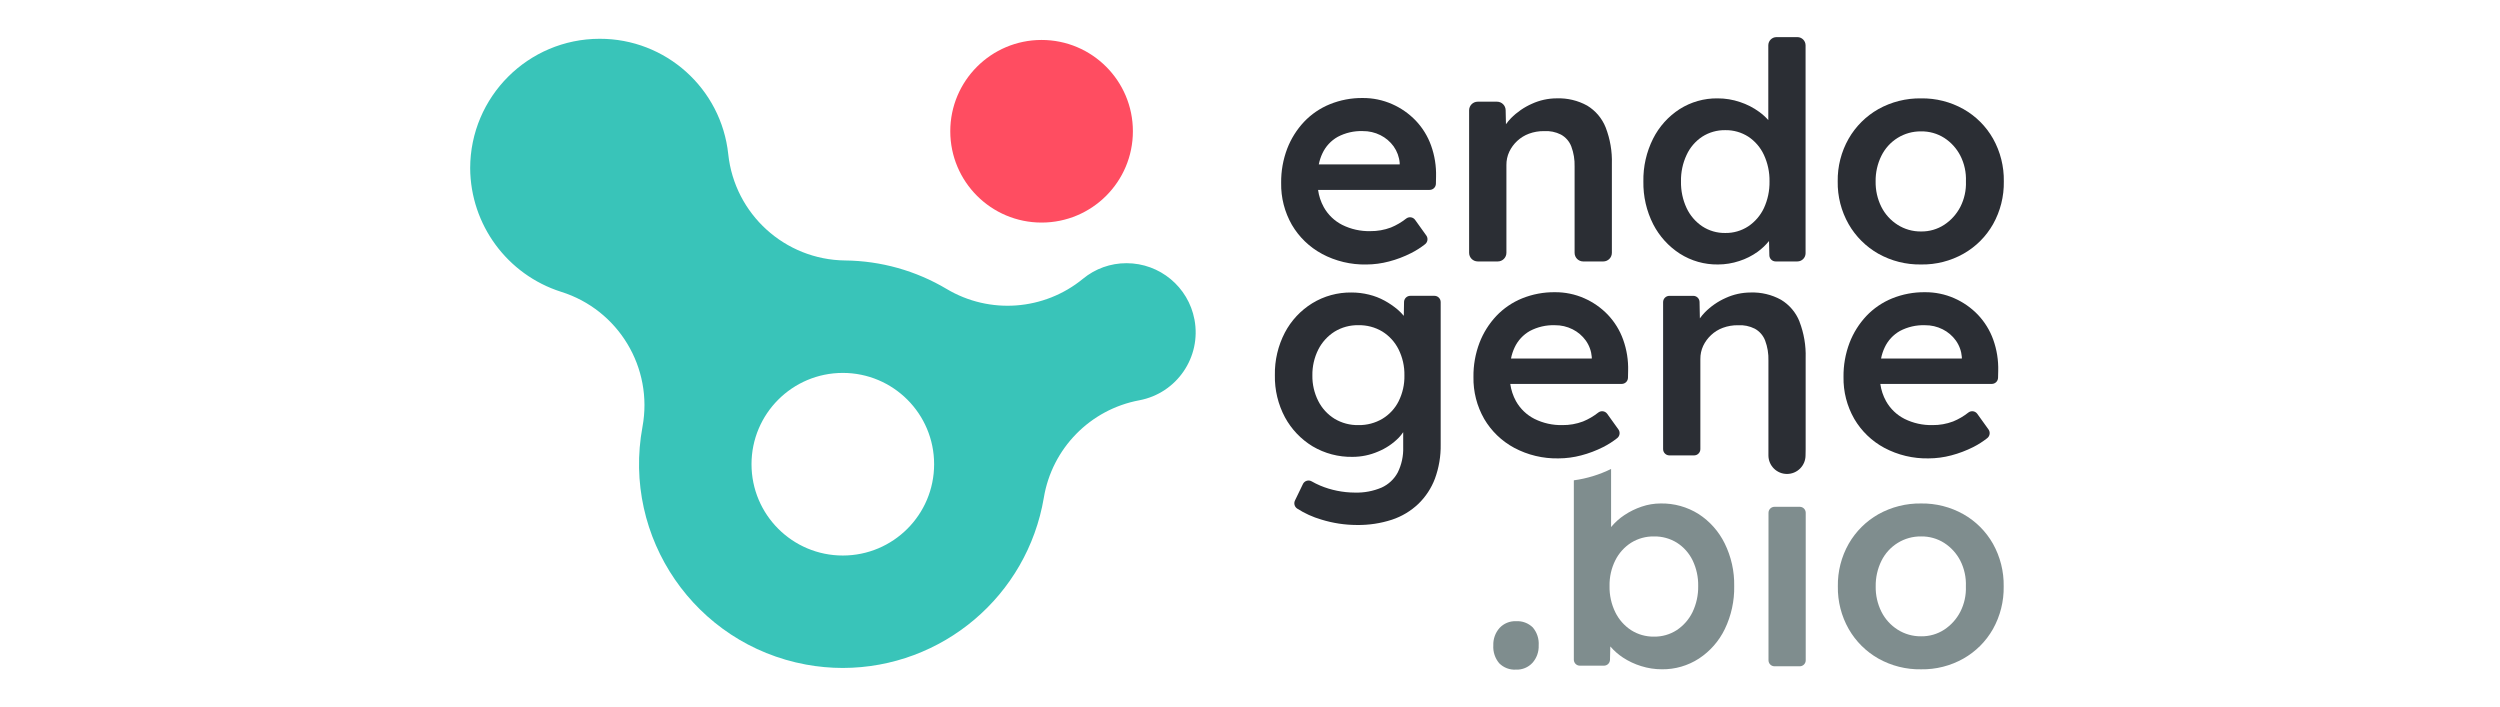 <?xml version="1.0" encoding="UTF-8"?>
<svg id="Calque_1" data-name="Calque 1" xmlns="http://www.w3.org/2000/svg" xmlns:xlink="http://www.w3.org/1999/xlink" viewBox="0 0 460 130">
  <defs>
    <clipPath id="clippath">
      <rect x="86.512" y="6.832" width="282.193" height="116.378" style="fill: none;"/>
    </clipPath>
  </defs>
  <g id="Groupe_549" data-name="Groupe 549">
    <g style="clip-path: url(#clippath);">
      <g id="Groupe_548" data-name="Groupe 548">
        <g id="Groupe_534" data-name="Groupe 534">
          <path id="Tracé_572" data-name="Tracé 572" d="M191.652,7.352c9.278,0,16.8,7.522,16.8,16.8s-7.522,16.8-16.8,16.8-16.8-7.522-16.8-16.8,7.522-16.8,16.8-16.8h0" style="fill: #ff4d61;"/>
        </g>
        <g id="Groupe_535" data-name="Groupe 535">
          <path id="Tracé_573" data-name="Tracé 573" d="M207.284,48.429c-2.93-.01-5.771,1.007-8.029,2.874-7.128,5.84-17.151,6.587-25.067,1.87-5.656-3.367-12.102-5.178-18.684-5.247-11.086-.125-20.325-8.523-21.504-19.547-1.284-12.101-11.506-21.273-23.675-21.242-13.145.014-23.798,10.667-23.813,23.812.067,10.402,6.818,19.579,16.728,22.741,10.562,3.305,16.991,13.978,14.974,24.86-3.769,20.381,9.697,39.958,30.077,43.727,2.239.414,4.51.623,6.787.626,18.314-.037,33.935-13.266,36.987-31.324,1.504-9.074,8.524-16.238,17.565-17.926,6.906-1.298,11.452-7.949,10.154-14.854-1.131-6.015-6.383-10.372-12.504-10.373l.004.003ZM155.078,102.216c-9.278,0-16.8-7.522-16.8-16.8s7.522-16.8,16.8-16.8,16.8,7.522,16.8,16.8-7.522,16.8-16.8,16.8h0" style="fill: #39c4b9;"/>
        </g>
        <g id="Groupe_536" data-name="Groupe 536">
          <path id="Tracé_574" data-name="Tracé 574" d="M278.948,114.301c-1.147-.048-2.257.409-3.037,1.251-.777.881-1.186,2.026-1.143,3.2-.074,1.195.316,2.373,1.088,3.289.813.817,1.938,1.243,3.088,1.17,1.147.047,2.256-.412,3.034-1.255.777-.881,1.185-2.027,1.139-3.2.084-1.202-.305-2.39-1.085-3.309-.821-.802-1.943-1.218-3.088-1.146h.004Z" style="fill: #7f8d8e;"/>
        </g>
        <g id="Groupe_537" data-name="Groupe 537">
          <path id="Tracé_575" data-name="Tracé 575" d="M326.509,93.252h4.639c.608-.003,1.102.487,1.105,1.095,0,.003,0,.007,0,.01v27.135c.003.608-.487,1.102-1.095,1.105-.003,0-.007,0-.01,0h-4.639c-.61,0-1.105-.495-1.105-1.105v-27.135c0-.61.495-1.105,1.105-1.105" style="fill: #7f8d8e;"/>
        </g>
        <g id="Groupe_538" data-name="Groupe 538">
          <path id="Tracé_576" data-name="Tracé 576" d="M366.703,100.046c-1.286-2.268-3.163-4.144-5.431-5.429-2.377-1.337-5.067-2.019-7.794-1.978-2.746-.042-5.454.641-7.853,1.978-2.272,1.29-4.156,3.164-5.458,5.429-1.358,2.391-2.049,5.103-2,7.852-.049,2.748.642,5.459,2,7.849,1.3,2.267,3.185,4.143,5.458,5.431,2.396,1.343,5.106,2.025,7.852,1.976,2.728.047,5.419-.635,7.795-1.976,2.269-1.285,4.146-3.162,5.431-5.431,1.341-2.396,2.023-5.104,1.976-7.849.047-2.746-.635-5.455-1.976-7.852M360.694,112.571c-.685,1.332-1.703,2.463-2.955,3.285-1.265.824-2.748,1.25-4.258,1.224-1.527.019-3.026-.406-4.315-1.224-1.272-.805-2.302-1.94-2.98-3.285-.725-1.45-1.088-3.055-1.058-4.676-.025-1.632.337-3.246,1.058-4.71.668-1.35,1.7-2.487,2.98-3.282,1.294-.804,2.792-1.221,4.316-1.2,1.506-.026,2.987.391,4.258,1.2,1.252.809,2.271,1.931,2.955,3.255.742,1.465,1.095,3.096,1.027,4.737.064,1.621-.289,3.231-1.027,4.676" style="fill: #7f8d8e;"/>
        </g>
        <g id="Groupe_539" data-name="Groupe 539">
          <path id="Tracé_577" data-name="Tracé 577" d="M312.551,94.587c-2.089-1.318-4.518-1.995-6.988-1.949-1.193,0-2.378.198-3.506.585-1.122.377-2.189.9-3.173,1.558-.91.601-1.726,1.333-2.422,2.173-.006.013-.013.024-.023.034v-10.699c-2.156,1.063-4.471,1.769-6.853,2.091v33c.001.61.495,1.104,1.105,1.105h4.448c.598-.005,1.084-.482,1.1-1.08l.058-2.459c.673.781,1.45,1.465,2.309,2.034,1.042.686,2.177,1.22,3.37,1.585,1.233.389,2.519.587,3.812.585,2.419.03,4.793-.658,6.822-1.976,2.049-1.346,3.693-3.223,4.758-5.431,1.186-2.464,1.776-5.173,1.724-7.907.051-2.72-.55-5.412-1.753-7.852-1.081-2.199-2.737-4.065-4.792-5.4l.004.003ZM311.412,112.655c-.656,1.334-1.655,2.469-2.894,3.289-1.244.804-2.698,1.22-4.179,1.197-1.497.023-2.969-.394-4.231-1.2-1.241-.817-2.241-1.952-2.894-3.286-.731-1.499-1.094-3.151-1.058-4.819-.036-1.64.327-3.265,1.058-4.734.656-1.317,1.656-2.432,2.894-3.227,1.267-.791,2.737-1.198,4.231-1.17,1.495-.027,2.965.379,4.234,1.17,1.233.792,2.225,1.909,2.866,3.227.709,1.476,1.061,3.097,1.027,4.734.029,1.667-.332,3.317-1.054,4.819" style="fill: #7f8d8e;"/>
        </g>
        <g id="Groupe_540" data-name="Groupe 540">
          <path id="Tracé_578" data-name="Tracé 578" d="M243.238,46.712c2.51,1.339,5.322,2.012,8.167,1.954,1.413-.006,2.82-.193,4.186-.558,1.4-.365,2.757-.88,4.047-1.536.907-.456,1.766-1.001,2.564-1.629.497-.382.605-1.087.245-1.6l-2.071-2.891c-.374-.516-1.096-.63-1.612-.256-.007.005-.014.01-.02.015-.858.677-1.806,1.232-2.816,1.649-1.212.456-2.498.682-3.792.667-1.787.043-3.558-.35-5.159-1.146-1.432-.725-2.616-1.86-3.4-3.261-.543-.986-.901-2.064-1.054-3.18h20.53c.628,0,1.14-.502,1.153-1.129l.027-1.275c.056-1.964-.255-3.921-.918-5.77-.61-1.703-1.569-3.26-2.816-4.571-1.237-1.288-2.715-2.321-4.35-3.04-1.704-.753-3.548-1.135-5.411-1.122-2.073-.024-4.13.366-6.05,1.146-1.793.728-3.41,1.831-4.743,3.234-1.341,1.431-2.394,3.108-3.099,4.938-.763,2.012-1.141,4.149-1.115,6.3-.051,2.707.633,5.376,1.979,7.725,1.319,2.25,3.231,4.094,5.528,5.329v.007ZM243.323,28.222c.596-1.284,1.581-2.347,2.815-3.041,1.415-.748,3-1.113,4.6-1.061,1.133-.014,2.252.244,3.265.752.962.482,1.794,1.189,2.425,2.061.637.897,1.023,1.948,1.115,3.044v.279h-14.888c.14-.703.364-1.387.667-2.037v.003Z" style="fill: #2b2e34;"/>
        </g>
        <g id="Groupe_541" data-name="Groupe 541">
          <path id="Tracé_579" data-name="Tracé 579" d="M273.776,48.107h1.812c.879,0,1.591-.711,1.592-1.59,0,0,0-.001,0-.002v-16.146c-.011-.847.169-1.685.527-2.452.355-.745.848-1.417,1.452-1.979.629-.587,1.368-1.042,2.175-1.34.882-.324,1.816-.485,2.756-.475,1.08-.069,2.159.152,3.125.639.869.478,1.542,1.248,1.9,2.173.443,1.185.65,2.445.612,3.71v15.871c-.002.878.708,1.59,1.586,1.592,0,0,.001,0,.002,0h3.683c.878,0,1.589-.712,1.588-1.59,0,0,0-.001,0-.002v-16.368c.07-2.287-.318-4.565-1.143-6.7-.667-1.673-1.86-3.082-3.4-4.016-1.712-.944-3.647-1.406-5.6-1.337-1.578.002-3.137.343-4.571,1-1.438.635-2.744,1.535-3.85,2.653-.337.346-.646.718-.925,1.112l-.057-2.588c-.017-.867-.724-1.561-1.591-1.561h-3.54c-.878-.002-1.59.708-1.592,1.586,0,0,0,.001,0,.002v26.214c-.001.878.709,1.59,1.587,1.591.002,0,.003,0,.005,0h1.867v.003Z" style="fill: #2b2e34;"/>
        </g>
        <g id="Groupe_542" data-name="Groupe 542">
          <path id="Tracé_580" data-name="Tracé 580" d="M309.109,46.684c2.091,1.327,4.524,2.015,7,1.979,1.336,0,2.663-.216,3.931-.639,1.207-.387,2.345-.961,3.374-1.7.781-.565,1.482-1.232,2.085-1.983l.061,2.642c.019.624.529,1.12,1.153,1.122h4c.833.002,1.511-.672,1.513-1.505,0-.002,0-.003,0-.005V8.34c-.001-.835-.678-1.511-1.513-1.51h-3.835c-.834,0-1.509.676-1.51,1.51v13.753c-.503-.56-1.064-1.066-1.673-1.51-1.08-.784-2.276-1.396-3.544-1.813-1.321-.446-2.706-.673-4.1-.67-2.476-.035-4.909.652-7,1.979-2.084,1.344-3.771,3.222-4.884,5.438-1.222,2.439-1.835,5.138-1.785,7.866-.049,2.739.573,5.448,1.813,7.89,1.134,2.203,2.828,4.069,4.911,5.411h.003ZM310.336,28.5c.626-1.363,1.622-2.524,2.874-3.351,1.263-.809,2.737-1.226,4.237-1.2,1.501-.027,2.977.39,4.241,1.2,1.25.829,2.244,1.989,2.872,3.351.708,1.529,1.06,3.199,1.03,4.884.03,1.692-.322,3.37-1.03,4.907-.637,1.356-1.631,2.514-2.874,3.35-1.258.826-2.736,1.253-4.241,1.228-1.503.025-2.979-.403-4.235-1.229-1.243-.836-2.237-1.994-2.874-3.35-.715-1.535-1.069-3.214-1.034-4.907-.034-1.685.32-3.356,1.034-4.883" style="fill: #2b2e34;"/>
        </g>
        <g id="Groupe_543" data-name="Groupe 543">
          <path id="Tracé_581" data-name="Tracé 581" d="M345.615,46.684c2.4,1.344,5.113,2.027,7.863,1.979,2.733.048,5.428-.635,7.808-1.979,2.272-1.286,4.152-3.166,5.438-5.438,1.344-2.4,2.027-5.113,1.979-7.863.048-2.751-.635-5.465-1.979-7.866-1.286-2.272-3.166-4.152-5.438-5.438-2.382-1.339-5.076-2.022-7.808-1.979-2.749-.043-5.461.64-7.863,1.979-2.276,1.291-4.163,3.169-5.465,5.438-1.363,2.394-2.058,5.111-2.012,7.866-.047,2.754.648,5.469,2.01,7.863,1.302,2.269,3.189,4.147,5.465,5.438M346.176,28.666c.668-1.354,1.701-2.494,2.983-3.292,1.296-.803,2.794-1.22,4.319-1.2,1.508-.026,2.991.392,4.265,1.2,1.254.811,2.275,1.937,2.959,3.265.746,1.466,1.101,3.1,1.03,4.744.063,1.624-.291,3.238-1.03,4.686-.689,1.334-1.709,2.468-2.964,3.292-1.267.826-2.753,1.254-4.265,1.228-1.529.021-3.03-.406-4.319-1.228-1.273-.808-2.304-1.945-2.982-3.292-.724-1.454-1.086-3.062-1.057-4.686-.026-1.634.338-3.251,1.061-4.717" style="fill: #2b2e34;"/>
        </g>
        <g id="Groupe_544" data-name="Groupe 544">
          <path id="Tracé_582" data-name="Tracé 582" d="M263.949,54.432h-4.452c-.629,0-1.142.503-1.153,1.132l-.044,2.554c-.355-.427-.745-.822-1.167-1.183-.735-.613-1.527-1.153-2.367-1.612-.904-.495-1.869-.869-2.87-1.112-1.058-.262-2.144-.393-3.234-.391-2.542-.034-5.042.653-7.21,1.98-2.133,1.317-3.873,3.182-5.039,5.4-1.256,2.414-1.887,5.104-1.836,7.825-.056,2.709.585,5.386,1.863,7.775,1.191,2.189,2.939,4.024,5.067,5.319,2.231,1.323,4.787,1.997,7.38,1.945,1.61-.002,3.202-.333,4.679-.973,1.42-.582,2.709-1.445,3.788-2.537.306-.319.585-.664.833-1.03v2.758c.055,1.608-.289,3.205-1,4.649-.659,1.233-1.708,2.214-2.982,2.789-1.558.659-3.24.972-4.931.918-1.096-.004-2.188-.117-3.261-.338-1.061-.211-2.098-.529-3.095-.949-.544-.23-1.075-.493-1.588-.786-.55-.31-1.247-.116-1.557.433-.012.022-.024.044-.035.067l-1.469,3.04c-.251.527-.074,1.159.415,1.479,1.374.881,2.868,1.56,4.435,2.016,2.119.658,4.324.996,6.543,1,2.192.033,4.373-.296,6.458-.973,1.809-.599,3.463-1.59,4.846-2.9,1.352-1.305,2.397-2.894,3.061-4.652.738-2.015,1.097-4.149,1.058-6.295v-26.195c0-.637-.516-1.152-1.153-1.153h.017ZM257.358,73.817c-.671,1.336-1.704,2.456-2.982,3.231-1.338.795-2.872,1.201-4.428,1.17-1.548.032-3.073-.373-4.4-1.17-1.275-.791-2.308-1.919-2.984-3.259-.739-1.457-1.112-3.073-1.085-4.707-.027-1.652.345-3.286,1.085-4.764.681-1.344,1.711-2.48,2.983-3.288,1.321-.813,2.849-1.228,4.4-1.194,1.547-.035,3.073.369,4.401,1.164,1.274.793,2.305,1.921,2.979,3.261.747,1.496,1.12,3.15,1.086,4.822.036,1.64-.327,3.265-1.058,4.734h.003Z" style="fill: #2b2e34;"/>
        </g>
        <g id="Groupe_545" data-name="Groupe 545">
          <path id="Tracé_583" data-name="Tracé 583" d="M295.846,57.915c-1.236-1.287-2.713-2.318-4.346-3.037-1.701-.749-3.542-1.128-5.4-1.112-2.07-.023-4.124.364-6.043,1.139-1.789.73-3.402,1.831-4.734,3.231-1.34,1.429-2.391,3.103-3.095,4.931-.762,2.009-1.139,4.143-1.112,6.291-.051,2.703.63,5.37,1.972,7.717,1.317,2.245,3.225,4.085,5.517,5.319,2.509,1.338,5.319,2.009,8.162,1.949,1.411-.006,2.816-.192,4.18-.554,1.396-.366,2.749-.879,4.037-1.53.907-.458,1.766-1.004,2.564-1.632.498-.381.607-1.086.248-1.6l-2.071-2.884c-.373-.516-1.093-.631-1.609-.258-.009.007-.018.014-.027.02-.855.676-1.8,1.23-2.809,1.643-1.21.456-2.495.684-3.788.67-1.785.042-3.553-.351-5.152-1.143-1.431-.725-2.614-1.859-3.4-3.258-.541-.986-.898-2.062-1.052-3.176h20.506c.626,0,1.138-.5,1.153-1.126l.027-1.268c.056-1.961-.256-3.915-.918-5.761-.609-1.701-1.566-3.256-2.809-4.567M292.888,65.965h-14.862c.136-.702.358-1.384.662-2.031.597-1.281,1.58-2.343,2.811-3.037,1.415-.746,3.001-1.111,4.6-1.058,1.131-.014,2.248.244,3.258.752.961.481,1.791,1.186,2.421,2.057.639.893,1.023,1.943,1.11,3.038v.279Z" style="fill: #2b2e34;"/>
        </g>
        <g id="Groupe_546" data-name="Groupe 546">
          <path id="Tracé_584" data-name="Tracé 584" d="M363.937,57.915c-1.236-1.287-2.713-2.318-4.346-3.037-1.701-.749-3.542-1.128-5.4-1.112-2.07-.023-4.124.364-6.043,1.139-1.789.73-3.402,1.831-4.734,3.231-1.34,1.429-2.391,3.103-3.095,4.931-.762,2.009-1.139,4.143-1.112,6.291-.051,2.704.633,5.37,1.979,7.716,1.315,2.246,3.222,4.086,5.513,5.32,2.509,1.338,5.319,2.009,8.162,1.949,1.411-.006,2.816-.192,4.18-.554,1.397-.367,2.751-.88,4.04-1.53.905-.458,1.763-1.005,2.561-1.632.498-.381.607-1.086.248-1.6l-2.071-2.884c-.373-.516-1.093-.631-1.609-.258-.009.007-.018.014-.027.02-.854.677-1.8,1.23-2.809,1.643-1.21.456-2.495.684-3.788.67-1.785.042-3.553-.351-5.152-1.143-1.431-.725-2.615-1.859-3.4-3.258-.544-.985-.901-2.062-1.055-3.176h20.509c.626,0,1.138-.5,1.153-1.126l.031-1.268c.052-1.961-.259-3.914-.919-5.761-.612-1.7-1.569-3.255-2.812-4.567l-.004-.004ZM360.979,65.965h-14.862c.136-.702.358-1.384.662-2.031.597-1.281,1.58-2.343,2.811-3.037,1.415-.746,3.001-1.111,4.6-1.058,1.131-.014,2.248.244,3.258.752.961.481,1.791,1.186,2.421,2.057.639.893,1.023,1.943,1.11,3.038v.279Z" style="fill: #2b2e34;"/>
        </g>
        <g id="Groupe_547" data-name="Groupe 547">
          <path id="Tracé_585" data-name="Tracé 585" d="M331.109,59.167c-.664-1.673-1.858-3.081-3.4-4.01-1.712-.943-3.647-1.405-5.6-1.337-1.576.003-3.134.344-4.567,1-1.436.634-2.739,1.533-3.842,2.65-.337.346-.646.718-.925,1.112l-.058-3.016c-.011-.628-.525-1.131-1.153-1.129h-4.4c-.637,0-1.154.518-1.153,1.155h0v27.051c.002.635.518,1.149,1.153,1.15h4.55c.637,0,1.153-.517,1.153-1.154v-16.562c-.012-.845.167-1.682.524-2.448.355-.744.848-1.415,1.452-1.976.626-.587,1.364-1.042,2.17-1.337.883-.324,1.818-.484,2.758-.472,1.078-.069,2.156.152,3.12.639.866.479,1.535,1.247,1.891,2.17.444,1.184.65,2.443.609,3.707v17.433c0,1.886,1.529,3.415,3.415,3.415s3.415-1.529,3.415-3.415h0c0-.32.02-.775.02-1.153v-16.784c.07-2.281-.318-4.554-1.139-6.683l.008-.006Z" style="fill: #2b2e34;"/>
        </g>
      </g>
    </g>
  </g>
</svg>